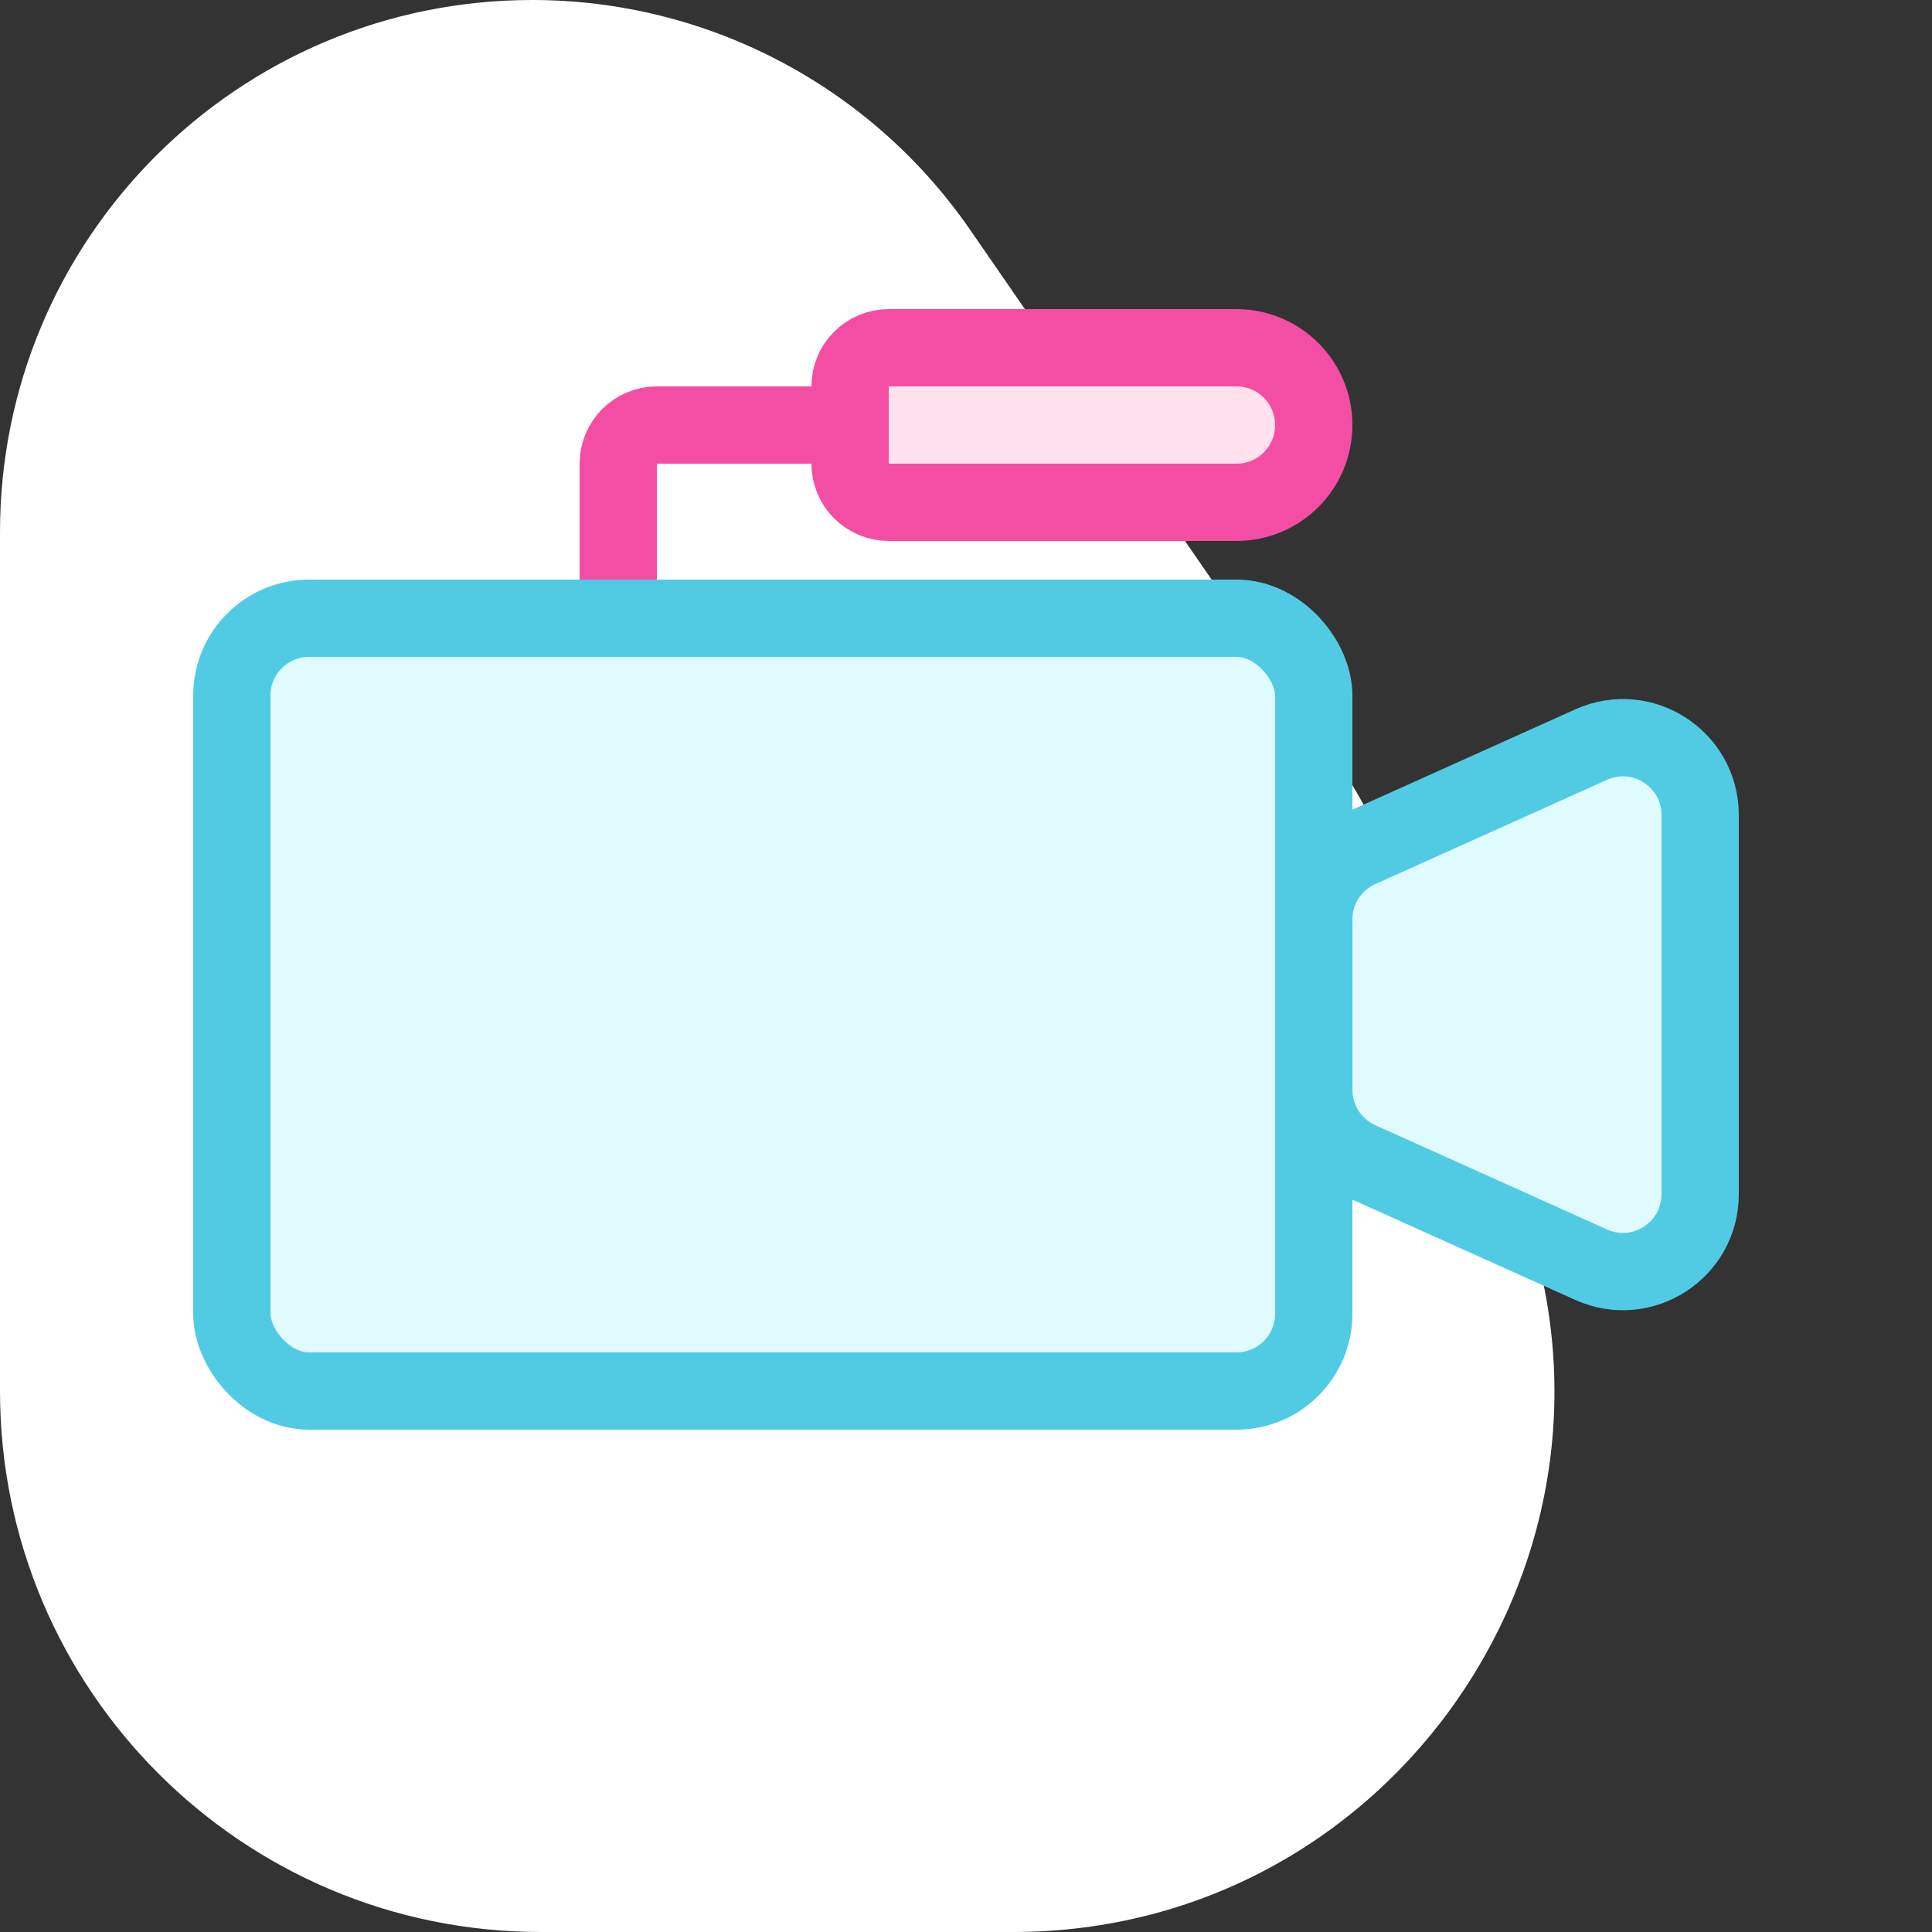 <?xml version="1.0" encoding="UTF-8"?> <svg xmlns="http://www.w3.org/2000/svg" width="100" height="100" viewBox="0 0 100 100" fill="none"><rect x="0" y="0" width="100" height="100" fill="#333333" stroke="none"/> <path d="M28 100C12.536 100 -5.47967e-07 87.464 -1.22392e-06 72L-3.16708e-06 27.546C-3.83206e-06 12.333 12.333 -2.00894e-05 27.546 -2.07544e-05V-2.07544e-05C36.597 -2.115e-05 45.07 4.446 50.213 11.894L69.067 39.201C70.351 41.06 71.405 43.068 72.206 45.18L78.613 62.07C85.562 80.391 72.027 100 52.433 100L28 100Z" fill="white"></path> <path d="M32 30V24C32 22.895 32.895 22 34 22H44" stroke="#F44EA4" stroke-width="4" stroke-linecap="round"></path> <rect x="12" y="32" width="56" height="40" rx="4" fill="#DFFBFF" stroke="#51CBE3" stroke-width="4"></rect> <path d="M44 20C44 18.895 44.895 18 46 18H64C66.209 18 68 19.791 68 22V22C68 24.209 66.209 26 64 26H46C44.895 26 44 25.105 44 24V20Z" fill="#FFE2EE" stroke="#F44EA4" stroke-width="4"></path> <path d="M68 47.586C68 46.012 68.923 44.585 70.359 43.939L82.359 38.539C85.005 37.347 88 39.284 88 42.186V61.814C88 64.716 85.005 66.653 82.359 65.461L70.359 60.061C68.923 59.415 68 57.988 68 56.414V47.586Z" fill="#DFFBFF" stroke="#51CBE3" stroke-width="4"></path> </svg> 